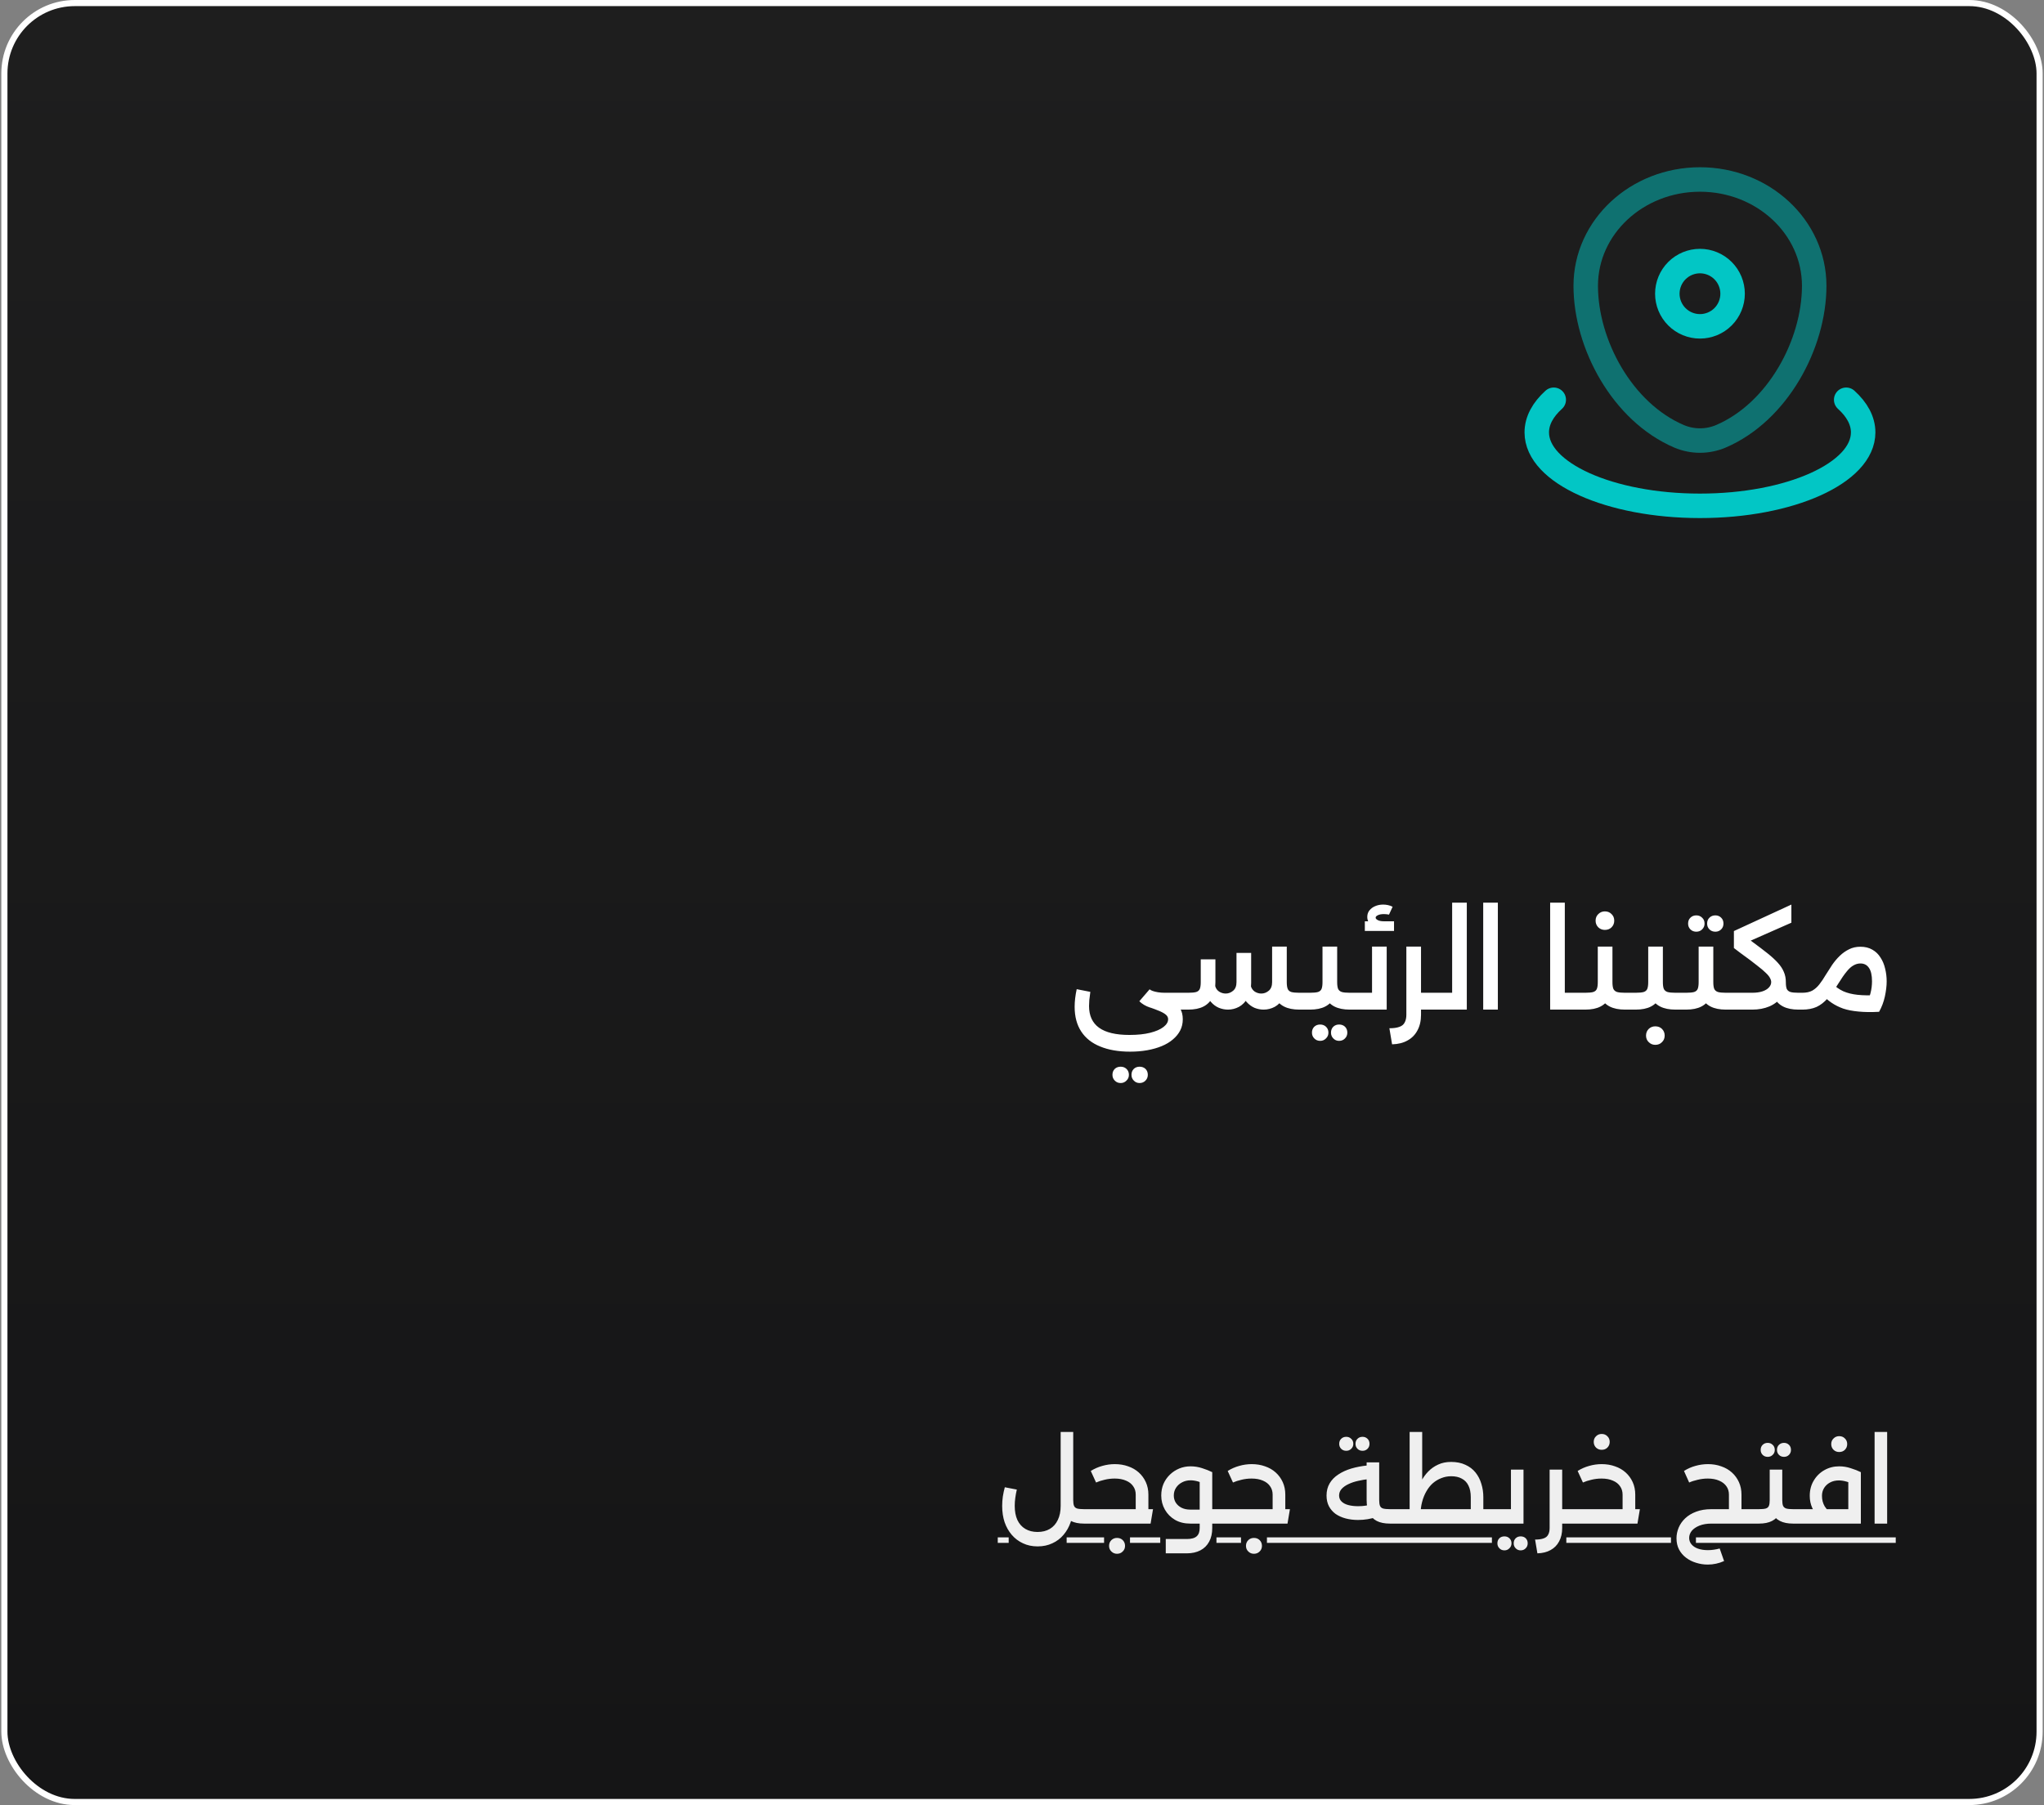 <svg width="334" height="295" viewBox="0 0 334 295" fill="none" xmlns="http://www.w3.org/2000/svg">
<rect x="0" y="0" width="334" height="295" fill="#808080" stroke="none"/>
<rect x="0.717" y="0.5" width="332.565" height="294" rx="11.5" fill="url(#paint0_linear_181_1239)"/>
<rect x="0.717" y="0.5" width="332.565" height="294" rx="11.5" stroke="white"/>
<path opacity="0.5" d="M259.116 46.707C259.116 37.112 267.474 29.333 277.783 29.333C288.092 29.333 296.45 37.112 296.45 46.707C296.45 56.227 290.492 67.333 281.196 71.307C280.116 71.764 278.956 72 277.783 72C276.61 72 275.449 71.764 274.37 71.307C265.074 67.333 259.116 56.224 259.116 46.707Z" stroke="#02C6C5" stroke-width="4"/>
<path d="M283.116 48C283.116 49.414 282.554 50.771 281.554 51.771C280.554 52.771 279.197 53.333 277.783 53.333C276.368 53.333 275.012 52.771 274.012 51.771C273.011 50.771 272.449 49.414 272.449 48C272.449 46.586 273.011 45.229 274.012 44.229C275.012 43.229 276.368 42.667 277.783 42.667C279.197 42.667 280.554 43.229 281.554 44.229C282.554 45.229 283.116 46.586 283.116 48Z" stroke="#02C6C5" stroke-width="4"/>
<path d="M301.676 65.333C303.452 66.939 304.45 68.752 304.45 70.667C304.45 77.293 292.511 82.667 277.783 82.667C263.055 82.667 251.116 77.293 251.116 70.667C251.116 68.752 252.114 66.939 253.89 65.333" stroke="#02C6C5" stroke-width="4" stroke-linecap="round"/>
<path d="M184.658 171.871C182.767 171.871 181.142 171.591 179.783 171.03C178.425 170.484 177.388 169.665 176.674 168.572C175.959 167.479 175.602 166.135 175.602 164.538C175.602 164.089 175.63 163.627 175.686 163.151C175.742 162.675 175.826 162.177 175.938 161.659L178.166 162.1C178.096 162.619 178.04 163.067 177.998 163.445C177.969 163.809 177.955 164.132 177.955 164.412C177.955 165.995 178.502 167.178 179.594 167.963C180.687 168.747 182.34 169.139 184.553 169.139C185.884 169.139 187.019 169.02 187.957 168.782C188.896 168.544 189.617 168.229 190.121 167.837C190.626 167.444 190.878 167.024 190.878 166.576C190.878 166.296 190.766 166.058 190.541 165.861C190.331 165.665 189.988 165.462 189.512 165.252C189.05 165.056 188.419 164.818 187.621 164.538L188.356 162.037C188.931 162.233 189.505 162.451 190.079 162.689C190.668 162.927 191.2 163.221 191.676 163.571C192.152 163.907 192.538 164.321 192.832 164.811C193.126 165.287 193.273 165.875 193.273 166.576C193.273 167.248 193.133 167.858 192.853 168.404C192.573 168.95 192.173 169.44 191.655 169.875C191.151 170.309 190.541 170.673 189.827 170.967C189.113 171.261 188.321 171.486 187.453 171.64C186.584 171.794 185.653 171.871 184.658 171.871ZM190.331 165C188.496 165 187.11 164.545 186.171 163.634L187.852 161.68C187.95 161.778 188.118 161.869 188.356 161.953C188.594 162.037 188.882 162.107 189.218 162.163C189.568 162.219 189.939 162.247 190.331 162.247H193.294V165H190.331ZM193.294 165V162.247C193.448 162.247 193.553 162.374 193.609 162.626C193.679 162.878 193.714 163.207 193.714 163.613C193.714 164.033 193.679 164.37 193.609 164.622C193.553 164.874 193.448 165 193.294 165ZM186.213 176.998C185.835 176.998 185.52 176.865 185.268 176.598C185.015 176.346 184.889 176.031 184.889 175.653C184.889 175.261 185.015 174.939 185.268 174.686C185.52 174.448 185.835 174.329 186.213 174.329C186.605 174.329 186.927 174.448 187.18 174.686C187.432 174.939 187.558 175.261 187.558 175.653C187.558 176.031 187.432 176.346 187.18 176.598C186.927 176.865 186.605 176.998 186.213 176.998ZM183.124 176.998C182.732 176.998 182.41 176.865 182.158 176.598C181.906 176.346 181.78 176.031 181.78 175.653C181.78 175.261 181.906 174.939 182.158 174.686C182.41 174.448 182.732 174.329 183.124 174.329C183.503 174.329 183.818 174.448 184.07 174.686C184.336 174.939 184.469 175.261 184.469 175.653C184.469 176.031 184.336 176.346 184.07 176.598C183.818 176.865 183.503 176.998 183.124 176.998ZM212.324 165C211.316 165 210.482 164.832 209.824 164.496C209.166 164.16 208.675 163.662 208.353 163.004C208.031 162.332 207.87 161.498 207.87 160.504H210.265C210.265 160.98 210.314 161.344 210.412 161.596C210.51 161.848 210.706 162.023 211.001 162.121C211.309 162.205 211.75 162.247 212.324 162.247H213.165V165H212.324ZM193.078 165C192.924 165 192.818 164.874 192.762 164.622C192.692 164.37 192.657 164.026 192.657 163.592C192.657 163.186 192.692 162.864 192.762 162.626C192.818 162.374 192.924 162.247 193.078 162.247V165ZM206.483 165C205.979 165 205.482 164.902 204.991 164.706C204.515 164.496 204.081 164.174 203.689 163.739C203.31 163.305 203.03 162.752 202.848 162.079L204.382 161.113C204.494 161.519 204.711 161.834 205.033 162.058C205.369 162.268 205.727 162.374 206.105 162.374C206.553 162.374 206.959 162.219 207.324 161.911C207.688 161.603 207.87 161.134 207.87 160.504V154.704H210.265V160.651C210.265 161.631 210.083 162.444 209.719 163.088C209.355 163.732 208.885 164.216 208.311 164.538C207.737 164.846 207.127 165 206.483 165ZM193.078 165V162.247H194.149C194.738 162.247 195.179 162.205 195.473 162.121C195.767 162.023 195.963 161.848 196.061 161.596C196.159 161.344 196.208 160.98 196.208 160.504V156.784H198.604V160.504C198.604 161.498 198.443 162.332 198.12 163.004C197.798 163.662 197.308 164.16 196.65 164.496C196.005 164.832 195.172 165 194.149 165H193.078ZM200.663 165C200.159 165 199.661 164.902 199.171 164.706C198.681 164.496 198.246 164.174 197.868 163.739C197.49 163.305 197.21 162.752 197.028 162.079L198.562 161.113C198.66 161.519 198.877 161.834 199.213 162.058C199.549 162.268 199.906 162.374 200.285 162.374C200.733 162.374 201.139 162.219 201.503 161.911C201.868 161.603 202.05 161.134 202.05 160.504V155.734H204.445V160.651C204.445 161.631 204.256 162.444 203.878 163.088C203.513 163.732 203.044 164.216 202.47 164.538C201.896 164.846 201.293 165 200.663 165ZM213.165 165V162.247C213.319 162.247 213.424 162.374 213.48 162.626C213.55 162.878 213.585 163.207 213.585 163.613C213.585 164.033 213.55 164.37 213.48 164.622C213.424 164.874 213.319 165 213.165 165ZM212.953 165V162.247H214.045C214.633 162.247 215.075 162.205 215.369 162.121C215.663 162.023 215.859 161.848 215.957 161.596C216.055 161.344 216.104 160.98 216.104 160.504V154.704H218.5V160.504C218.5 161.498 218.339 162.332 218.016 163.004C217.694 163.662 217.204 164.16 216.546 164.496C215.901 164.832 215.068 165 214.045 165H212.953ZM220.559 165C219.55 165 218.717 164.832 218.058 164.496C217.4 164.16 216.91 163.662 216.588 163.004C216.265 162.332 216.104 161.498 216.104 160.504H218.5C218.5 160.98 218.549 161.344 218.647 161.596C218.759 161.848 218.962 162.023 219.256 162.121C219.55 162.205 219.984 162.247 220.559 162.247H221.399V165H220.559ZM221.399 165V162.247C221.553 162.247 221.658 162.374 221.714 162.626C221.784 162.878 221.819 163.207 221.819 163.613C221.819 164.033 221.784 164.37 221.714 164.622C221.658 164.874 221.553 165 221.399 165ZM212.953 165C212.798 165 212.693 164.874 212.637 164.622C212.567 164.37 212.532 164.026 212.532 163.592C212.532 163.186 212.567 162.864 212.637 162.626C212.693 162.374 212.798 162.247 212.953 162.247V165ZM218.815 170.106C218.437 170.106 218.121 169.973 217.869 169.707C217.617 169.454 217.491 169.139 217.491 168.761C217.491 168.369 217.617 168.047 217.869 167.795C218.121 167.556 218.437 167.437 218.815 167.437C219.207 167.437 219.529 167.556 219.781 167.795C220.033 168.047 220.16 168.369 220.16 168.761C220.16 169.139 220.033 169.454 219.781 169.707C219.529 169.973 219.207 170.106 218.815 170.106ZM215.726 170.106C215.334 170.106 215.012 169.973 214.76 169.707C214.507 169.454 214.381 169.139 214.381 168.761C214.381 168.369 214.507 168.047 214.76 167.795C215.012 167.556 215.334 167.437 215.726 167.437C216.104 167.437 216.419 167.556 216.672 167.795C216.938 168.047 217.071 168.369 217.071 168.761C217.071 169.139 216.938 169.454 216.672 169.707C216.419 169.973 216.104 170.106 215.726 170.106ZM224.198 154.704H226.593V165H221.193V162.247H224.198V154.704ZM221.193 165C221.039 165 220.934 164.874 220.878 164.622C220.808 164.37 220.773 164.026 220.773 163.592C220.773 163.186 220.808 162.864 220.878 162.626C220.934 162.374 221.039 162.247 221.193 162.247V165ZM226.131 151.679C225.332 151.679 224.681 151.525 224.177 151.216C223.672 150.908 223.42 150.453 223.42 149.851C223.42 149.43 223.539 149.073 223.777 148.779C224.03 148.471 224.345 148.24 224.723 148.086C225.115 147.918 225.542 147.833 226.005 147.833C226.271 147.833 226.537 147.861 226.803 147.918C227.069 147.974 227.321 148.065 227.56 148.191L226.971 149.472C226.845 149.444 226.705 149.423 226.551 149.409C226.397 149.395 226.257 149.388 226.131 149.388C225.711 149.388 225.381 149.451 225.143 149.577C224.905 149.689 224.786 149.823 224.786 149.977C224.786 150.117 224.905 150.25 225.143 150.376C225.381 150.502 225.711 150.565 226.131 150.565V151.679ZM223.021 152.141V150.565H227.791V152.141H223.021ZM231.571 165V162.247H234.702V165H231.571ZM227.033 168.047C227.719 168.047 228.265 167.97 228.672 167.816C229.078 167.675 229.365 167.437 229.533 167.101C229.715 166.765 229.806 166.345 229.806 165.84V154.704H232.202V165.84C232.202 166.835 232.006 167.689 231.613 168.404C231.235 169.118 230.696 169.665 229.995 170.043C229.309 170.435 228.469 170.645 227.474 170.673L227.033 168.047ZM234.702 165V162.247C234.842 162.247 234.947 162.374 235.017 162.626C235.087 162.878 235.122 163.207 235.122 163.613C235.122 164.033 235.087 164.37 235.017 164.622C234.947 164.874 234.842 165 234.702 165ZM234.494 165V162.247H237.288V147.518H239.683V165H234.494ZM234.494 165C234.339 165 234.234 164.874 234.178 164.622C234.108 164.37 234.073 164.026 234.073 163.592C234.073 163.186 234.108 162.864 234.178 162.626C234.234 162.374 234.339 162.247 234.494 162.247V165ZM242.363 165V147.518H244.758V165H242.363ZM255.657 165V162.247H258.157V165H255.657ZM253.303 165V147.518H255.699V165H253.303ZM258.157 165V162.247C258.297 162.247 258.402 162.374 258.472 162.626C258.542 162.878 258.577 163.207 258.577 163.613C258.577 164.033 258.542 164.37 258.472 164.622C258.402 164.874 258.297 165 258.157 165ZM257.935 165V162.247H259.027C259.616 162.247 260.057 162.205 260.351 162.121C260.645 162.023 260.841 161.848 260.939 161.596C261.037 161.344 261.086 160.98 261.086 160.504V154.704H263.482V160.504C263.482 161.498 263.321 162.332 262.998 163.004C262.676 163.662 262.186 164.16 261.528 164.496C260.883 164.832 260.05 165 259.027 165H257.935ZM265.541 165C264.532 165 263.699 164.832 263.04 164.496C262.382 164.16 261.892 163.662 261.57 163.004C261.247 162.332 261.086 161.498 261.086 160.504H263.482C263.482 160.98 263.531 161.344 263.629 161.596C263.741 161.848 263.944 162.023 264.238 162.121C264.532 162.205 264.966 162.247 265.541 162.247H266.381V165H265.541ZM266.381 165V162.247C266.535 162.247 266.64 162.374 266.696 162.626C266.766 162.878 266.801 163.207 266.801 163.613C266.801 164.033 266.766 164.37 266.696 164.622C266.64 164.874 266.535 165 266.381 165ZM257.935 165C257.78 165 257.675 164.874 257.619 164.622C257.549 164.37 257.514 164.026 257.514 163.592C257.514 163.186 257.549 162.864 257.619 162.626C257.675 162.374 257.78 162.247 257.935 162.247V165ZM262.242 151.973C261.822 151.973 261.465 151.833 261.17 151.553C260.876 151.258 260.729 150.894 260.729 150.46C260.729 150.026 260.876 149.668 261.17 149.388C261.465 149.094 261.822 148.947 262.242 148.947C262.69 148.947 263.054 149.094 263.335 149.388C263.629 149.668 263.776 150.026 263.776 150.46C263.776 150.894 263.629 151.258 263.335 151.553C263.054 151.833 262.69 151.973 262.242 151.973ZM266.175 165V162.247H267.268C267.856 162.247 268.297 162.205 268.591 162.121C268.886 162.023 269.082 161.848 269.18 161.596C269.278 161.344 269.327 160.98 269.327 160.504V154.704H271.722V160.504C271.722 161.498 271.561 162.332 271.239 163.004C270.917 163.662 270.426 164.16 269.768 164.496C269.124 164.832 268.29 165 267.268 165H266.175ZM273.781 165C272.773 165 271.939 164.832 271.281 164.496C270.623 164.16 270.132 163.662 269.81 163.004C269.488 162.332 269.327 161.498 269.327 160.504H271.722C271.722 160.98 271.771 161.344 271.869 161.596C271.981 161.848 272.184 162.023 272.479 162.121C272.773 162.205 273.207 162.247 273.781 162.247H274.622V165H273.781ZM274.622 165V162.247C274.776 162.247 274.881 162.374 274.937 162.626C275.007 162.878 275.042 163.207 275.042 163.613C275.042 164.033 275.007 164.37 274.937 164.622C274.881 164.874 274.776 165 274.622 165ZM266.175 165C266.021 165 265.916 164.874 265.86 164.622C265.79 164.37 265.755 164.026 265.755 163.592C265.755 163.186 265.79 162.864 265.86 162.626C265.916 162.374 266.021 162.247 266.175 162.247V165ZM270.482 170.757C270.062 170.757 269.705 170.61 269.411 170.316C269.117 170.036 268.97 169.679 268.97 169.244C268.97 168.81 269.117 168.446 269.411 168.152C269.705 167.872 270.062 167.732 270.482 167.732C270.931 167.732 271.295 167.872 271.575 168.152C271.869 168.446 272.016 168.81 272.016 169.244C272.016 169.679 271.869 170.036 271.575 170.316C271.295 170.61 270.931 170.757 270.482 170.757ZM274.416 165V162.247H275.508C276.096 162.247 276.538 162.205 276.832 162.121C277.126 162.023 277.322 161.848 277.42 161.596C277.518 161.344 277.567 160.98 277.567 160.504V154.704H279.963V160.504C279.963 161.498 279.802 162.332 279.479 163.004C279.157 163.662 278.667 164.16 278.009 164.496C277.364 164.832 276.531 165 275.508 165H274.416ZM282.022 165C281.013 165 280.18 164.832 279.521 164.496C278.863 164.16 278.373 163.662 278.051 163.004C277.728 162.332 277.567 161.498 277.567 160.504H279.963C279.963 160.98 280.012 161.344 280.11 161.596C280.222 161.848 280.425 162.023 280.719 162.121C281.013 162.205 281.447 162.247 282.022 162.247H282.862V165H282.022ZM282.862 165V162.247C283.016 162.247 283.121 162.374 283.177 162.626C283.247 162.878 283.282 163.207 283.282 163.613C283.282 164.033 283.247 164.37 283.177 164.622C283.121 164.874 283.016 165 282.862 165ZM274.416 165C274.261 165 274.156 164.874 274.1 164.622C274.03 164.37 273.995 164.026 273.995 163.592C273.995 163.186 274.03 162.864 274.1 162.626C274.156 162.374 274.261 162.247 274.416 162.247V165ZM280.299 152.267C279.907 152.267 279.584 152.141 279.332 151.889C279.08 151.637 278.954 151.321 278.954 150.943C278.954 150.537 279.08 150.215 279.332 149.977C279.584 149.725 279.907 149.598 280.299 149.598C280.677 149.598 280.992 149.725 281.244 149.977C281.496 150.215 281.623 150.537 281.623 150.943C281.623 151.321 281.496 151.637 281.244 151.889C280.992 152.141 280.677 152.267 280.299 152.267ZM277.189 152.267C276.797 152.267 276.475 152.141 276.223 151.889C275.97 151.637 275.844 151.321 275.844 150.943C275.844 150.537 275.97 150.215 276.223 149.977C276.475 149.725 276.797 149.598 277.189 149.598C277.567 149.598 277.882 149.725 278.135 149.977C278.401 150.215 278.534 150.537 278.534 150.943C278.534 151.321 278.401 151.637 278.135 151.889C277.882 152.141 277.567 152.267 277.189 152.267ZM293.876 165C292.868 165 292.034 164.832 291.376 164.496C290.718 164.16 290.227 163.662 289.905 163.004C289.583 162.332 289.422 161.498 289.422 160.504V160.44L291.817 160.504V160.546C291.817 161.008 291.866 161.365 291.964 161.617C292.076 161.855 292.279 162.023 292.574 162.121C292.868 162.205 293.302 162.247 293.876 162.247H294.717V165H293.876ZM282.656 165C282.502 165 282.397 164.874 282.341 164.622C282.271 164.37 282.236 164.026 282.236 163.592C282.236 163.186 282.271 162.864 282.341 162.626C282.397 162.374 282.502 162.247 282.656 162.247V165ZM282.656 165V162.247H286.312C286.97 162.247 287.531 162.17 287.993 162.016C288.455 161.862 288.805 161.652 289.044 161.386C289.296 161.12 289.422 160.826 289.422 160.504C289.422 160.293 289.359 160.076 289.233 159.852C289.121 159.614 288.897 159.334 288.56 159.012C288.224 158.675 287.727 158.255 287.069 157.751C286.424 157.233 285.556 156.581 284.463 155.797L283.328 154.935L284.883 152.834L286.354 153.927C287.293 154.613 288.105 155.23 288.791 155.776C289.478 156.322 290.045 156.84 290.493 157.331C290.942 157.821 291.271 158.318 291.481 158.823C291.705 159.327 291.817 159.887 291.817 160.504C291.817 161.442 291.579 162.247 291.103 162.92C290.626 163.592 289.968 164.111 289.128 164.475C288.301 164.825 287.363 165 286.312 165H282.656ZM283.328 154.935V152.162L292.721 147.833V150.796L283.328 154.935ZM294.717 165V162.247C294.871 162.247 294.976 162.374 295.032 162.626C295.102 162.878 295.137 163.207 295.137 163.613C295.137 164.033 295.102 164.37 295.032 164.622C294.976 164.874 294.871 165 294.717 165ZM294.508 165V162.247C295.166 162.247 295.713 162.128 296.147 161.89C296.581 161.638 296.966 161.295 297.302 160.861C297.653 160.412 297.996 159.901 298.332 159.327C298.668 158.781 299.018 158.234 299.383 157.688C299.761 157.142 300.174 156.651 300.622 156.217C301.085 155.769 301.589 155.412 302.135 155.146C302.681 154.865 303.305 154.725 304.005 154.725C304.762 154.725 305.413 154.886 305.959 155.209C306.506 155.517 306.947 155.944 307.283 156.49C307.633 157.023 307.885 157.625 308.039 158.297C308.208 158.97 308.292 159.663 308.292 160.377C308.292 161.12 308.194 161.946 307.997 162.857C307.801 163.753 307.486 164.587 307.052 165.357L304.909 164.118C305.231 163.557 305.476 162.962 305.644 162.332C305.812 161.687 305.896 161.036 305.896 160.377C305.896 159.383 305.728 158.647 305.392 158.171C305.07 157.695 304.608 157.457 304.005 157.457C303.613 157.457 303.235 157.562 302.871 157.772C302.506 157.968 302.128 158.311 301.736 158.802C301.344 159.278 300.888 159.936 300.37 160.777C299.782 161.729 299.208 162.521 298.647 163.151C298.101 163.781 297.499 164.251 296.84 164.559C296.182 164.853 295.404 165 294.508 165ZM306.926 162.626L307.052 165.357C305.763 165.427 304.643 165.413 303.69 165.315C302.737 165.231 301.904 165.07 301.19 164.832C300.489 164.58 299.859 164.265 299.299 163.886C298.752 163.508 298.241 163.074 297.765 162.584L299.446 160.756C299.95 161.274 300.531 161.687 301.19 161.995C301.848 162.289 302.639 162.486 303.564 162.584C304.502 162.682 305.623 162.696 306.926 162.626ZM294.508 165C294.354 165 294.249 164.874 294.193 164.622C294.123 164.37 294.088 164.026 294.088 163.592C294.088 163.186 294.123 162.864 294.193 162.626C294.249 162.374 294.354 162.247 294.508 162.247V165Z" fill="white"/>
<path d="M177.134 249C176.27 249 175.556 248.856 174.992 248.568C174.428 248.28 174.008 247.854 173.732 247.29C173.456 246.714 173.318 246 173.318 245.148H175.37C175.37 245.556 175.412 245.868 175.496 246.084C175.58 246.3 175.748 246.45 176 246.534C176.264 246.606 176.642 246.642 177.134 246.642H177.854V249H177.134ZM169.556 252.726C168.668 252.726 167.87 252.558 167.162 252.222C166.454 251.898 165.842 251.436 165.326 250.836C164.822 250.248 164.432 249.558 164.156 248.766C163.892 247.962 163.76 247.08 163.76 246.12C163.76 245.604 163.796 245.088 163.868 244.572C163.952 244.044 164.06 243.54 164.192 243.06L166.154 243.438C166.046 243.906 165.962 244.362 165.902 244.806C165.842 245.238 165.812 245.67 165.812 246.102C165.812 247.002 165.956 247.77 166.244 248.406C166.544 249.042 166.976 249.528 167.54 249.864C168.104 250.2 168.77 250.368 169.538 250.368C170.318 250.368 170.99 250.2 171.554 249.864C172.118 249.528 172.55 249.042 172.85 248.406C173.162 247.77 173.318 247.002 173.318 246.102V234.024H175.37V246.102C175.37 247.062 175.232 247.944 174.956 248.748C174.68 249.552 174.29 250.248 173.786 250.836C173.282 251.436 172.67 251.898 171.95 252.222C171.242 252.558 170.444 252.726 169.556 252.726ZM177.854 249V246.642C177.974 246.642 178.064 246.75 178.124 246.966C178.184 247.182 178.214 247.464 178.214 247.812C178.214 248.172 178.184 248.46 178.124 248.676C178.064 248.892 177.974 249 177.854 249ZM185.583 248.568V244.266C185.583 243.738 185.445 243.282 185.169 242.898C184.905 242.502 184.515 242.196 183.999 241.98C183.483 241.752 182.865 241.638 182.145 241.638C181.581 241.638 181.029 241.704 180.489 241.836C179.961 241.956 179.499 242.106 179.103 242.286L178.239 240.396C178.839 240.024 179.469 239.748 180.129 239.568C180.801 239.376 181.479 239.28 182.163 239.28C182.955 239.28 183.681 239.4 184.341 239.64C185.013 239.868 185.595 240.204 186.087 240.648C186.579 241.092 186.963 241.62 187.239 242.232C187.515 242.844 187.653 243.522 187.653 244.266V248.568H185.583ZM177.645 249V246.642H188.409L188.013 249H177.645ZM177.645 249C177.513 249 177.423 248.892 177.375 248.676C177.315 248.46 177.285 248.166 177.285 247.794C177.285 247.446 177.315 247.17 177.375 246.966C177.423 246.75 177.513 246.642 177.645 246.642V249ZM182.523 253.932C182.163 253.932 181.857 253.806 181.605 253.554C181.353 253.314 181.227 253.008 181.227 252.636C181.227 252.264 181.353 251.952 181.605 251.7C181.857 251.46 182.163 251.34 182.523 251.34C182.907 251.34 183.219 251.46 183.459 251.7C183.711 251.952 183.837 252.264 183.837 252.636C183.837 253.008 183.711 253.314 183.459 253.554C183.219 253.806 182.907 253.932 182.523 253.932ZM197.583 249V246.642H200.229V249H197.583ZM200.229 249V246.642C200.349 246.642 200.439 246.75 200.499 246.966C200.559 247.182 200.589 247.464 200.589 247.812C200.589 248.172 200.559 248.46 200.499 248.676C200.439 248.892 200.349 249 200.229 249ZM190.491 253.86V251.52H193.929C194.685 251.52 195.225 251.37 195.549 251.07C195.873 250.782 196.035 250.332 196.035 249.72V240.594H198.087V249.72C198.087 250.596 197.919 251.34 197.583 251.952C197.247 252.576 196.767 253.05 196.143 253.374C195.519 253.698 194.781 253.86 193.929 253.86H190.491ZM194.505 249C193.545 249 192.711 248.796 192.003 248.388C191.295 247.968 190.743 247.41 190.347 246.714C189.951 246.006 189.753 245.238 189.753 244.41C189.753 243.726 189.873 243.096 190.113 242.52C190.365 241.944 190.713 241.44 191.157 241.008C191.601 240.576 192.111 240.24 192.687 240C193.263 239.76 193.881 239.64 194.541 239.64C195.201 239.64 195.837 239.742 196.449 239.946C197.061 240.138 197.607 240.354 198.087 240.594L197.205 242.7C196.209 242.184 195.321 241.926 194.541 241.926C194.025 241.926 193.557 242.04 193.137 242.268C192.729 242.484 192.405 242.778 192.165 243.15C191.925 243.522 191.805 243.942 191.805 244.41C191.805 244.842 191.913 245.232 192.129 245.58C192.357 245.928 192.669 246.204 193.065 246.408C193.473 246.612 193.953 246.714 194.505 246.714H197.169V249H194.505ZM207.955 248.568V244.266C207.955 243.738 207.817 243.282 207.541 242.898C207.277 242.502 206.887 242.196 206.371 241.98C205.855 241.752 205.237 241.638 204.517 241.638C203.953 241.638 203.401 241.704 202.861 241.836C202.333 241.956 201.871 242.106 201.475 242.286L200.611 240.396C201.211 240.024 201.841 239.748 202.501 239.568C203.173 239.376 203.851 239.28 204.535 239.28C205.327 239.28 206.053 239.4 206.713 239.64C207.385 239.868 207.967 240.204 208.459 240.648C208.951 241.092 209.335 241.62 209.611 242.232C209.887 242.844 210.025 243.522 210.025 244.266V248.568H207.955ZM200.017 249V246.642H210.781L210.385 249H200.017ZM200.017 249C199.885 249 199.795 248.892 199.747 248.676C199.687 248.46 199.657 248.166 199.657 247.794C199.657 247.446 199.687 247.17 199.747 246.966C199.795 246.75 199.885 246.642 200.017 246.642V249ZM204.895 253.932C204.535 253.932 204.229 253.806 203.977 253.554C203.725 253.314 203.599 253.008 203.599 252.636C203.599 252.264 203.725 251.952 203.977 251.7C204.229 251.46 204.535 251.34 204.895 251.34C205.279 251.34 205.591 251.46 205.831 251.7C206.083 251.952 206.209 252.264 206.209 252.636C206.209 253.008 206.083 253.314 205.831 253.554C205.591 253.806 205.279 253.932 204.895 253.932ZM221.911 248.406C221.191 248.406 220.513 248.322 219.877 248.154C219.253 247.986 218.707 247.74 218.239 247.416C217.783 247.08 217.423 246.666 217.159 246.174C216.895 245.67 216.763 245.082 216.763 244.41C216.763 243.666 216.931 243.006 217.267 242.43C217.603 241.854 218.077 241.368 218.689 240.972C219.301 240.564 220.009 240.24 220.813 240C221.629 239.76 222.511 239.592 223.459 239.496L223.639 241.728C223.063 241.788 222.493 241.884 221.929 242.016C221.365 242.136 220.843 242.31 220.363 242.538C219.895 242.754 219.517 243.018 219.229 243.33C218.953 243.642 218.815 244.002 218.815 244.41C218.815 244.806 218.953 245.136 219.229 245.4C219.505 245.664 219.877 245.856 220.345 245.976C220.813 246.096 221.335 246.156 221.911 246.156C222.367 246.156 222.787 246.126 223.171 246.066C223.555 245.994 223.915 245.898 224.251 245.778L224.971 247.902C224.503 248.07 224.005 248.196 223.477 248.28C222.961 248.364 222.439 248.406 221.911 248.406ZM227.131 249C226.255 249 225.535 248.856 224.971 248.568C224.419 248.28 224.005 247.854 223.729 247.29C223.453 246.714 223.315 246 223.315 245.148V238.992H225.367V245.148C225.367 245.556 225.409 245.868 225.493 246.084C225.577 246.3 225.745 246.45 225.997 246.534C226.261 246.606 226.639 246.642 227.131 246.642H227.851V249H227.131ZM227.851 249V246.642C227.971 246.642 228.061 246.75 228.121 246.966C228.181 247.182 228.211 247.464 228.211 247.812C228.211 248.172 228.181 248.46 228.121 248.676C228.061 248.892 227.971 249 227.851 249ZM222.649 237.102C222.313 237.102 222.037 236.994 221.821 236.778C221.605 236.562 221.497 236.292 221.497 235.968C221.497 235.62 221.605 235.344 221.821 235.14C222.037 234.924 222.313 234.816 222.649 234.816C222.973 234.816 223.243 234.924 223.459 235.14C223.675 235.344 223.783 235.62 223.783 235.968C223.783 236.292 223.675 236.562 223.459 236.778C223.243 236.994 222.973 237.102 222.649 237.102ZM219.985 237.102C219.649 237.102 219.373 236.994 219.157 236.778C218.941 236.562 218.833 236.292 218.833 235.968C218.833 235.62 218.941 235.344 219.157 235.14C219.373 234.924 219.649 234.816 219.985 234.816C220.309 234.816 220.579 234.924 220.795 235.14C221.023 235.344 221.137 235.62 221.137 235.968C221.137 236.292 221.023 236.562 220.795 236.778C220.579 236.994 220.309 237.102 219.985 237.102ZM241.934 249V246.642H244.526V249H241.934ZM244.526 249V246.642C244.646 246.642 244.736 246.75 244.796 246.966C244.856 247.182 244.886 247.464 244.886 247.812C244.886 248.172 244.856 248.46 244.796 248.676C244.736 248.892 244.646 249 244.526 249ZM240.332 249V244.68C240.332 243.924 240.206 243.294 239.954 242.79C239.714 242.286 239.354 241.908 238.874 241.656C238.406 241.392 237.83 241.26 237.146 241.26C236.57 241.26 236.03 241.362 235.526 241.566C235.022 241.758 234.56 242.034 234.14 242.394C233.732 242.754 233.378 243.198 233.078 243.726C232.778 244.242 232.544 244.824 232.376 245.472C232.208 246.108 232.124 246.804 232.124 247.56H230.936C230.936 247.044 230.978 246.48 231.062 245.868C231.146 245.244 231.284 244.608 231.476 243.96C231.668 243.312 231.92 242.688 232.232 242.088C232.544 241.488 232.928 240.954 233.384 240.486C233.852 240.006 234.392 239.628 235.004 239.352C235.616 239.064 236.318 238.92 237.11 238.92C238.01 238.92 238.79 239.076 239.45 239.388C240.122 239.688 240.674 240.108 241.106 240.648C241.538 241.188 241.856 241.806 242.06 242.502C242.276 243.186 242.384 243.912 242.384 244.68V249H240.332ZM228.812 249V246.642H242.384V249H228.812ZM230.342 247.794V234.024H232.394V245.148L230.342 247.794ZM227.642 249C227.51 249 227.42 248.892 227.372 248.676C227.312 248.46 227.282 248.166 227.282 247.794C227.282 247.446 227.312 247.17 227.372 246.966C227.42 246.75 227.51 246.642 227.642 246.642V249ZM227.642 249V246.642H228.812V249H227.642ZM246.896 240.18H248.948V249H244.322V246.642H246.896V240.18ZM244.322 249C244.19 249 244.1 248.892 244.052 248.676C243.992 248.46 243.962 248.166 243.962 247.794C243.962 247.446 243.992 247.17 244.052 246.966C244.1 246.75 244.19 246.642 244.322 246.642V249ZM248.48 253.374C248.156 253.374 247.886 253.26 247.67 253.032C247.454 252.816 247.346 252.546 247.346 252.222C247.346 251.886 247.454 251.61 247.67 251.394C247.886 251.19 248.156 251.088 248.48 251.088C248.816 251.088 249.092 251.19 249.308 251.394C249.524 251.61 249.632 251.886 249.632 252.222C249.632 252.546 249.524 252.816 249.308 253.032C249.092 253.26 248.816 253.374 248.48 253.374ZM245.834 253.374C245.498 253.374 245.222 253.26 245.006 253.032C244.79 252.816 244.682 252.546 244.682 252.222C244.682 251.886 244.79 251.61 245.006 251.394C245.222 251.19 245.498 251.088 245.834 251.088C246.158 251.088 246.428 251.19 246.644 251.394C246.872 251.61 246.986 251.886 246.986 252.222C246.986 252.546 246.872 252.816 246.644 253.032C246.428 253.26 246.158 253.374 245.834 253.374ZM254.729 249V246.642H257.411V249H254.729ZM250.841 251.61C251.429 251.61 251.897 251.544 252.245 251.412C252.593 251.292 252.839 251.088 252.983 250.8C253.139 250.512 253.217 250.152 253.217 249.72V240.18H255.269V249.72C255.269 250.572 255.101 251.304 254.765 251.916C254.441 252.528 253.979 252.996 253.379 253.32C252.791 253.656 252.071 253.836 251.219 253.86L250.841 251.61ZM257.411 249V246.642C257.531 246.642 257.621 246.75 257.681 246.966C257.741 247.182 257.771 247.464 257.771 247.812C257.771 248.172 257.741 248.46 257.681 248.676C257.621 248.892 257.531 249 257.411 249ZM265.139 248.568V244.266C265.139 243.738 265.001 243.282 264.725 242.898C264.461 242.502 264.071 242.196 263.555 241.98C263.039 241.752 262.421 241.638 261.701 241.638C261.137 241.638 260.585 241.704 260.045 241.836C259.517 241.956 259.055 242.106 258.659 242.286L257.795 240.396C258.395 240.024 259.025 239.748 259.685 239.568C260.357 239.376 261.035 239.28 261.719 239.28C262.511 239.28 263.237 239.4 263.897 239.64C264.569 239.868 265.151 240.204 265.643 240.648C266.135 241.092 266.519 241.62 266.795 242.232C267.071 242.844 267.209 243.522 267.209 244.266V248.568H265.139ZM257.201 249V246.642H267.965L267.569 249H257.201ZM257.201 249C257.069 249 256.979 248.892 256.931 248.676C256.871 248.46 256.841 248.166 256.841 247.794C256.841 247.446 256.871 247.17 256.931 246.966C256.979 246.75 257.069 246.642 257.201 246.642V249ZM261.719 236.94C261.359 236.94 261.053 236.82 260.801 236.58C260.549 236.328 260.423 236.016 260.423 235.644C260.423 235.272 260.549 234.966 260.801 234.726C261.053 234.474 261.359 234.348 261.719 234.348C262.103 234.348 262.415 234.474 262.655 234.726C262.907 234.966 263.033 235.272 263.033 235.644C263.033 236.016 262.907 236.328 262.655 236.58C262.415 236.82 262.103 236.94 261.719 236.94ZM284.838 249V246.642H286.692V249H284.838ZM282.516 248.568V244.266C282.516 243.738 282.378 243.282 282.102 242.898C281.826 242.502 281.43 242.196 280.914 241.98C280.398 241.752 279.78 241.638 279.06 241.638C278.508 241.638 277.962 241.704 277.422 241.836C276.882 241.956 276.414 242.106 276.018 242.286L275.172 240.396C275.76 240.024 276.384 239.748 277.044 239.568C277.716 239.376 278.4 239.28 279.096 239.28C279.876 239.28 280.596 239.4 281.256 239.64C281.928 239.868 282.51 240.204 283.002 240.648C283.494 241.092 283.878 241.62 284.154 242.232C284.43 242.844 284.568 243.522 284.568 244.266V248.568H282.516ZM279.06 255.696C278.412 255.696 277.782 255.6 277.17 255.408C276.558 255.228 276.006 254.952 275.514 254.58C275.034 254.22 274.65 253.77 274.362 253.23C274.086 252.702 273.948 252.09 273.948 251.394C273.948 250.806 274.068 250.224 274.308 249.648C274.548 249.084 274.902 248.58 275.37 248.136C275.85 247.68 276.444 247.32 277.152 247.056C277.872 246.78 278.706 246.642 279.654 246.642V249C278.91 249 278.262 249.108 277.71 249.324C277.17 249.54 276.75 249.822 276.45 250.17C276.162 250.53 276.018 250.92 276.018 251.34C276.018 251.724 276.138 252.066 276.378 252.366C276.63 252.678 276.984 252.918 277.44 253.086C277.908 253.254 278.454 253.338 279.078 253.338C279.402 253.338 279.726 253.314 280.05 253.266C280.386 253.218 280.704 253.152 281.004 253.068L281.724 255.12C281.304 255.312 280.866 255.456 280.41 255.552C279.966 255.648 279.516 255.696 279.06 255.696ZM279.654 249V246.642H285.324L284.946 249H279.654ZM286.692 249V246.642C286.824 246.642 286.914 246.75 286.962 246.966C287.022 247.182 287.052 247.464 287.052 247.812C287.052 248.172 287.022 248.46 286.962 248.676C286.914 248.892 286.824 249 286.692 249ZM286.479 249V246.642H287.415C287.919 246.642 288.297 246.606 288.549 246.534C288.801 246.45 288.969 246.3 289.053 246.084C289.137 245.868 289.179 245.556 289.179 245.148V240.18H291.231V245.148C291.231 246 291.093 246.714 290.817 247.29C290.541 247.854 290.121 248.28 289.557 248.568C289.005 248.856 288.291 249 287.415 249H286.479ZM292.995 249C292.131 249 291.417 248.856 290.853 248.568C290.289 248.28 289.869 247.854 289.593 247.29C289.317 246.714 289.179 246 289.179 245.148H291.231C291.231 245.556 291.273 245.868 291.357 246.084C291.453 246.3 291.627 246.45 291.879 246.534C292.131 246.606 292.503 246.642 292.995 246.642H293.715V249H292.995ZM293.715 249V246.642C293.847 246.642 293.937 246.75 293.985 246.966C294.045 247.182 294.075 247.464 294.075 247.812C294.075 248.172 294.045 248.46 293.985 248.676C293.937 248.892 293.847 249 293.715 249ZM286.479 249C286.347 249 286.257 248.892 286.209 248.676C286.149 248.46 286.119 248.166 286.119 247.794C286.119 247.446 286.149 247.17 286.209 246.966C286.257 246.75 286.347 246.642 286.479 246.642V249ZM291.519 238.092C291.183 238.092 290.907 237.984 290.691 237.768C290.475 237.552 290.367 237.282 290.367 236.958C290.367 236.61 290.475 236.334 290.691 236.13C290.907 235.914 291.183 235.806 291.519 235.806C291.843 235.806 292.113 235.914 292.329 236.13C292.545 236.334 292.653 236.61 292.653 236.958C292.653 237.282 292.545 237.552 292.329 237.768C292.113 237.984 291.843 238.092 291.519 238.092ZM288.855 238.092C288.519 238.092 288.243 237.984 288.027 237.768C287.811 237.552 287.703 237.282 287.703 236.958C287.703 236.61 287.811 236.334 288.027 236.13C288.243 235.914 288.519 235.806 288.855 235.806C289.179 235.806 289.449 235.914 289.665 236.13C289.893 236.334 290.007 236.61 290.007 236.958C290.007 237.282 289.893 237.552 289.665 237.768C289.449 237.984 289.179 238.092 288.855 238.092ZM293.508 249V246.642H302.022V240.594H304.074V249H293.508ZM298.926 248.946C298.314 248.73 297.762 248.412 297.27 247.992C296.79 247.56 296.412 247.044 296.136 246.444C295.86 245.844 295.722 245.184 295.722 244.464C295.722 243.528 295.938 242.7 296.37 241.98C296.802 241.248 297.378 240.678 298.098 240.27C298.83 239.85 299.64 239.64 300.528 239.64C301.176 239.64 301.806 239.742 302.418 239.946C303.042 240.138 303.594 240.354 304.074 240.594L303.174 242.682C302.682 242.442 302.208 242.262 301.752 242.142C301.296 242.01 300.87 241.944 300.474 241.944C299.934 241.944 299.454 242.058 299.034 242.286C298.626 242.502 298.302 242.802 298.062 243.186C297.834 243.558 297.72 243.984 297.72 244.464C297.72 245.112 297.87 245.688 298.17 246.192C298.482 246.696 298.938 247.098 299.538 247.398L298.926 248.946ZM293.508 249C293.376 249 293.286 248.892 293.238 248.676C293.178 248.46 293.148 248.166 293.148 247.794C293.148 247.446 293.178 247.17 293.238 246.966C293.286 246.75 293.376 246.642 293.508 246.642V249ZM300.528 237.3C300.168 237.3 299.862 237.18 299.61 236.94C299.358 236.688 299.232 236.376 299.232 236.004C299.232 235.632 299.358 235.326 299.61 235.086C299.862 234.834 300.168 234.708 300.528 234.708C300.912 234.708 301.224 234.834 301.464 235.086C301.716 235.326 301.842 235.632 301.842 236.004C301.842 236.376 301.716 236.688 301.464 236.94C301.224 237.18 300.912 237.3 300.528 237.3ZM306.318 249V234.024H308.37V249H306.318Z" fill="#EFEFEF"/>
<path d="M163.04 251.25H164.825V252.15H163.04V251.25ZM174.297 251.25H180.411V252.15H174.297V251.25ZM184.649 251.25H189.591V252.15H184.649V251.25ZM198.774 251.25H202.786V252.15H198.774V251.25ZM207.024 251.25H243.786V252.15H207.024V251.25ZM255.945 251.25H273.044V252.15H255.945V251.25ZM277.125 251.25H309.774V252.15H277.125V251.25Z" fill="#EFEFEF"/>
<defs>
<linearGradient id="paint0_linear_181_1239" x1="167" y1="0" x2="167" y2="295" gradientUnits="userSpaceOnUse">
<stop stop-color="#1E1E1E"/>
<stop offset="1" stop-color="#151516"/>
</linearGradient>
</defs>
</svg>
